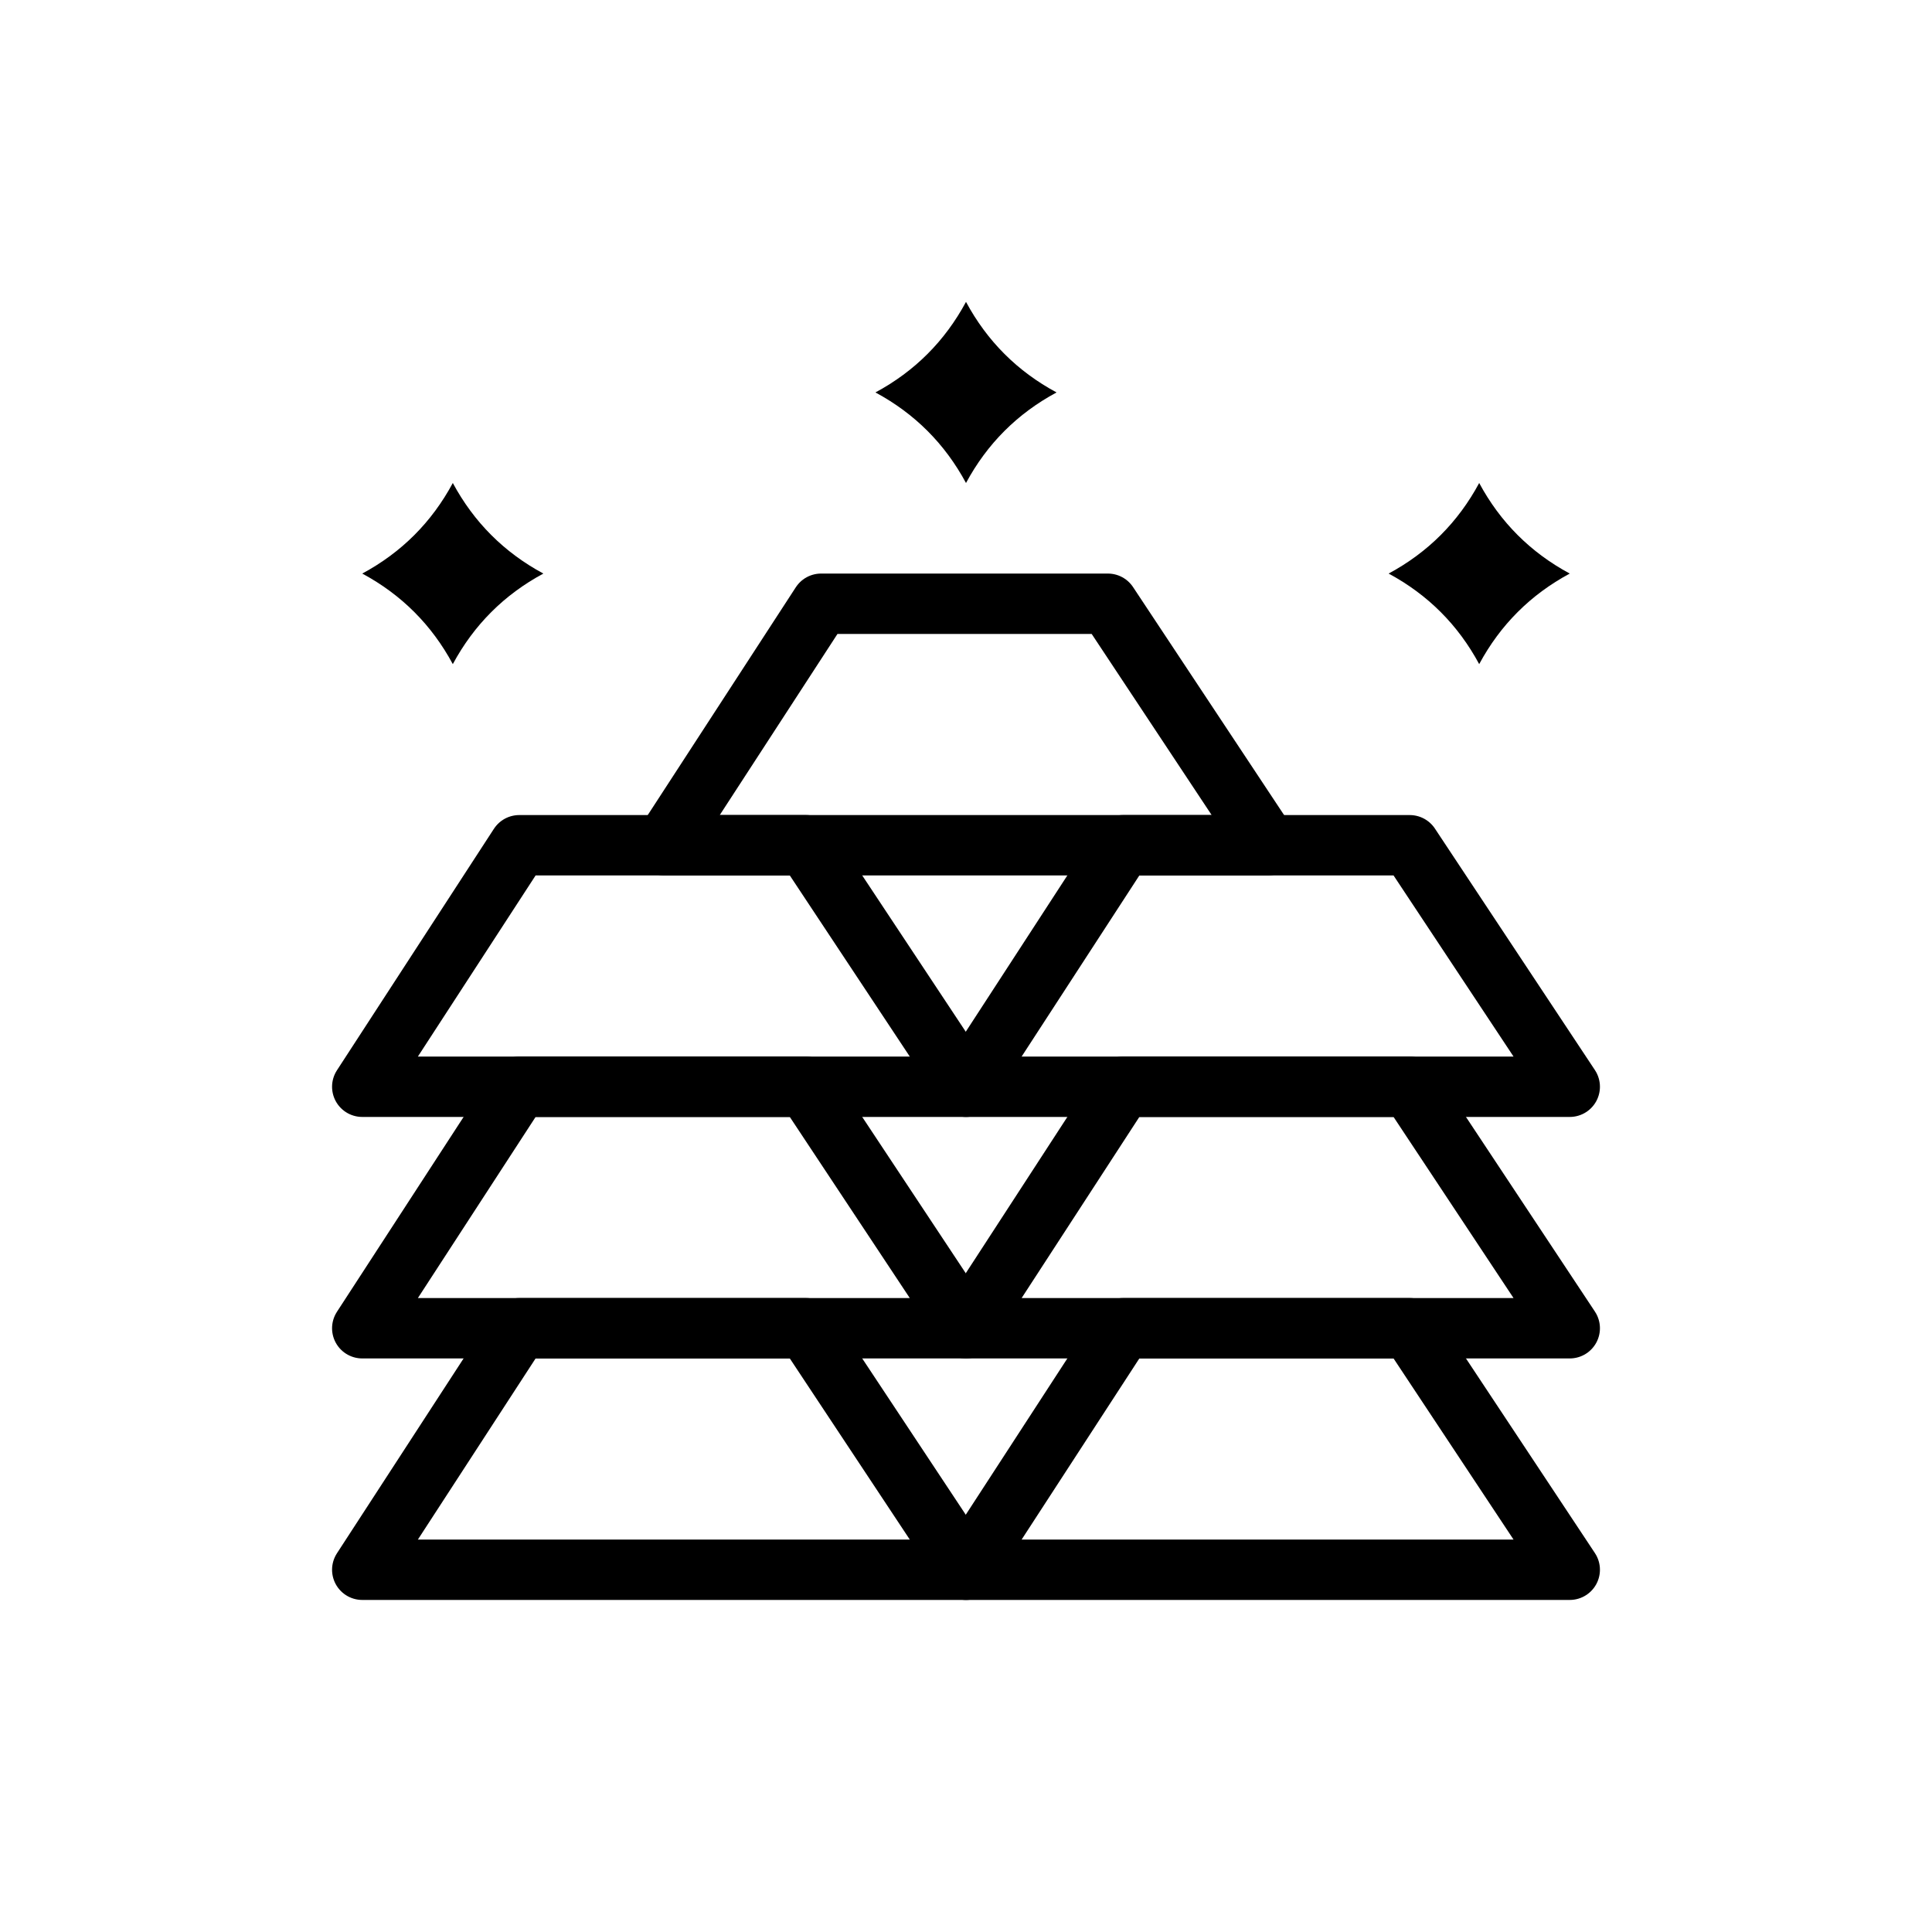 <?xml version="1.0" ?>
<!-- Скачано с сайта svg4.ru / Downloaded from svg4.ru -->
<svg width="800px" height="800px" viewBox="0 0 64 64" id="Layer_1" version="1.1" xml:space="preserve" xmlns="http://www.w3.org/2000/svg" xmlns:xlink="http://www.w3.org/1999/xlink">
<style type="text/css">
	.st0{fill:none;stroke:#000000;stroke-width:2;stroke-miterlimit:10;}
	.st1{fill:none;stroke:#000000;stroke-width:2;stroke-linecap:round;stroke-linejoin:round;stroke-miterlimit:10;}
	
		.st2{fill:none;stroke:#000000;stroke-width:2;stroke-linecap:round;stroke-linejoin:round;stroke-miterlimit:10;stroke-dasharray:6,5;}
</style>
<path d="M32,10L32,10c0.7,1.3,1.7,2.3,3,3l0,0l0,0c-1.3,0.7-2.3,1.7-3,3v0l0,0c-0.7-1.3-1.7-2.3-3-3l0,0l0,0  C30.3,12.3,31.3,11.3,32,10L32,10z"/>
<path d="M49,16L49,16c0.7,1.3,1.7,2.3,3,3l0,0l0,0c-1.3,0.7-2.3,1.7-3,3v0v0c-0.7-1.3-1.7-2.3-3-3l0,0l0,0  C47.3,18.3,48.3,17.3,49,16L49,16z"/>
<path d="M15,16L15,16c0.7,1.3,1.7,2.3,3,3l0,0l0,0c-1.3,0.7-2.3,1.7-3,3l0,0l0,0c-0.7-1.3-1.7-2.3-3-3l0,0l0,0  C13.3,18.3,14.3,17.3,15,16L15,16z"/>
<g>
<polygon class="st1" points="17.2,28 26.7,28 32,36 12,36  "/>
<polygon class="st1" points="37.2,28 46.7,28 52,36 32,36  "/>
</g>
<g>
<polygon class="st1" points="17.2,36 26.7,36 32,44 12,44  "/>
<polygon class="st1" points="37.2,36 46.7,36 52,44 32,44  "/>
</g>
<g>
<polygon class="st1" points="17.2,44 26.7,44 32,52 12,52  "/>
<polygon class="st1" points="37.2,44 46.7,44 52,52 32,52  "/>
</g>
<polygon class="st1" points="27.2,20 36.7,20 42,28 22,28 "/>
</svg>